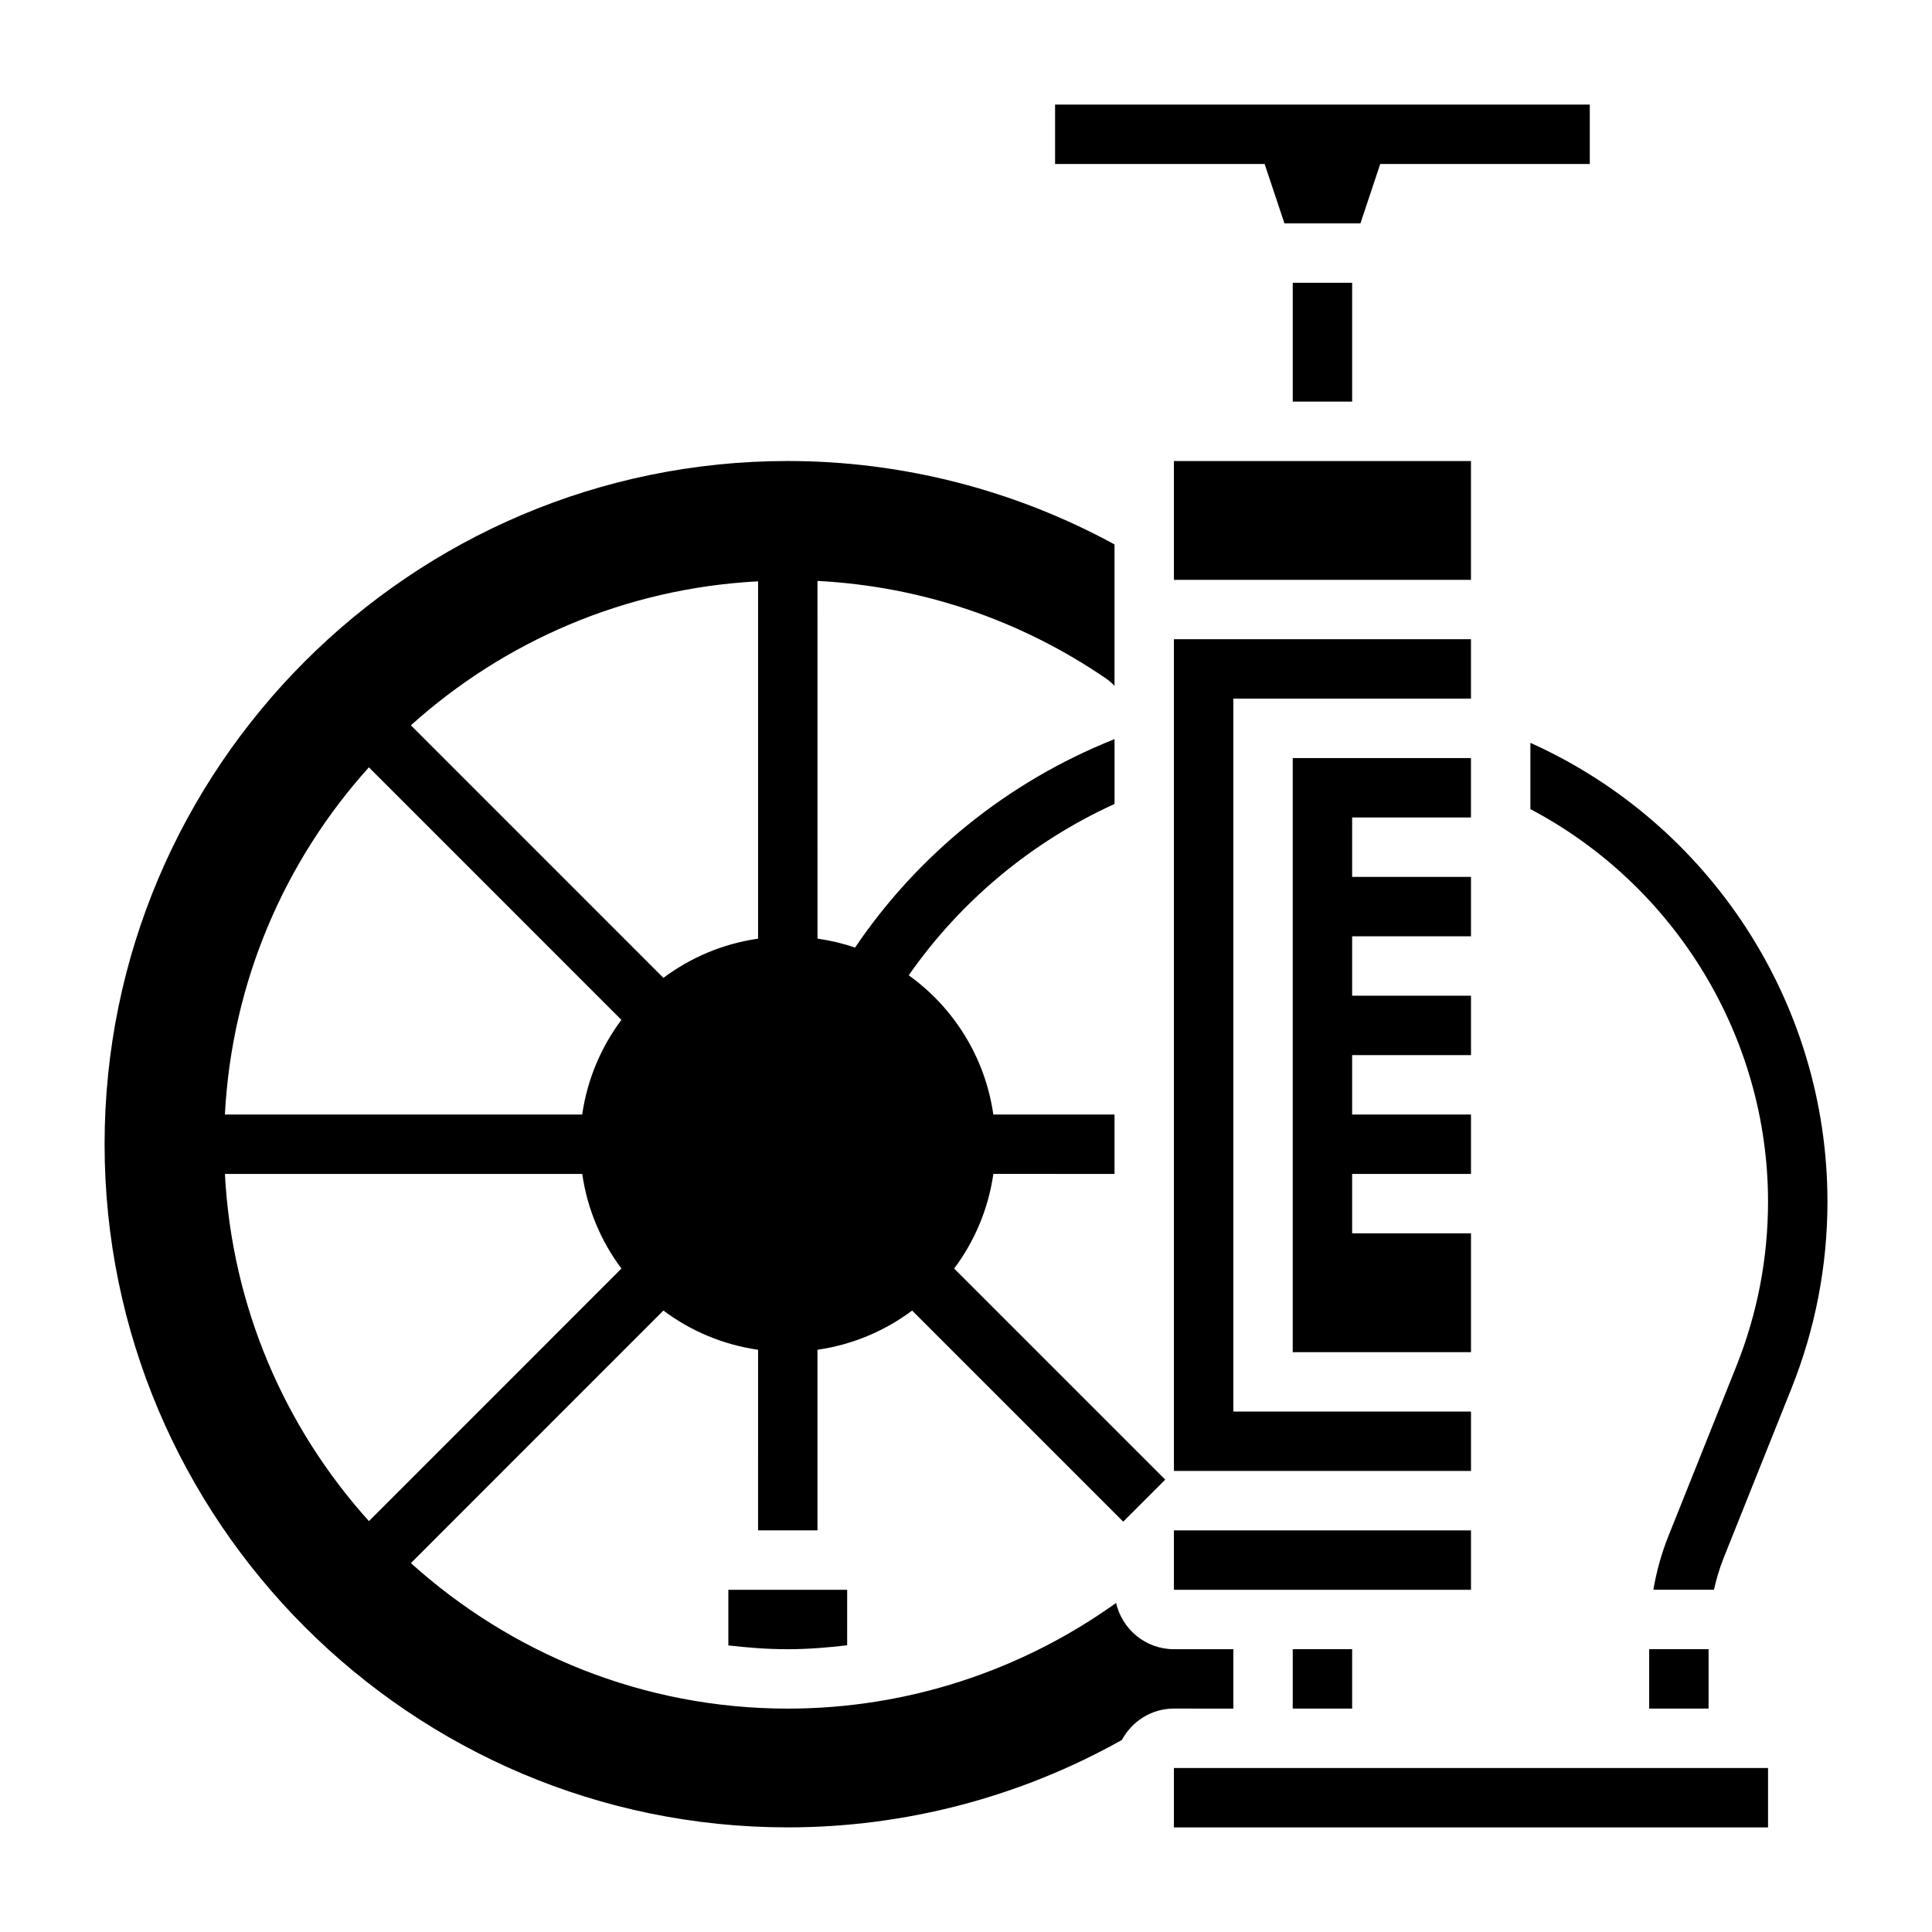 <?xml version="1.0" encoding="UTF-8"?>
<!-- Uploaded to: ICON Repo, www.svgrepo.com, Generator: ICON Repo Mixer Tools -->
<svg fill="#000000" width="800px" height="800px" version="1.1" viewBox="144 144 512 512" xmlns="http://www.w3.org/2000/svg">
 <g>
  <path d="m486.59 218.94h15.742v31.488h-15.742z"/>
  <path d="m337.02 580.05c5.172 0.605 10.406 1.008 15.742 1.008 5.297 0 10.539-0.426 15.742-1.039l0.004-14.703h-31.488z"/>
  <path d="m455.1 266.18h78.719v31.488h-78.719z"/>
  <path d="m486.59 581.05h15.742v15.742h-15.742z"/>
  <path d="m455.1 549.57h78.727v15.742h-78.727z"/>
  <path d="m533.82 360.64v-15.742h-47.234v157.44h47.242v-31.488h-31.496v-15.746h31.496v-15.742h-31.496v-15.746h31.496v-15.742h-31.496v-15.746h31.496v-15.742h-31.496v-15.746z"/>
  <path d="m455.1 533.82h78.73v-15.746h-62.984v-188.93h62.977v-15.742h-78.723z"/>
  <path d="m455.1 612.54h157.45v15.742h-157.45z"/>
  <path d="m470.85 596.8v-15.742h-15.742c-7.484 0-13.738-5.258-15.328-12.266-25.277 18.102-55.594 28.008-87.012 28.008-38.406 0-73.367-14.672-99.879-38.559l66.922-66.93c7.203 5.391 15.762 9.055 25.09 10.391l-0.004 47.863h15.742v-47.863c9.328-1.34 17.879-5 25.09-10.391l55.938 55.945 11.133-11.133-55.938-55.945c5.391-7.203 9.055-15.762 10.391-25.082l32.109 0.004v-15.742h-32.117c-2.18-15.184-10.508-28.348-22.426-36.895 13.516-19.332 32.109-35.18 54.547-45.406v-17.184c-28.574 11.383-52.262 30.852-68.77 55.246-3.195-1.094-6.519-1.883-9.949-2.379l-0.008-94.789c27.574 1.441 53.82 10.32 76.602 25.953 1.137 0.781 2.121 1.852 2.121 1.852v-37.473c-26.449-14.43-56.262-22.109-86.594-22.109-99.832 0-181.05 81.215-181.05 181.05 0 99.84 81.223 181.05 181.05 181.05 31.07 0 61.605-8.039 88.535-23.16 2.664-4.926 7.812-8.324 13.801-8.324zm-125.95-298.74v94.695c-9.328 1.34-17.879 5-25.09 10.391l-66.922-66.93c24.684-22.23 56.715-36.305 92.012-38.156zm-103.14 49.289 66.922 66.93c-5.391 7.203-9.055 15.762-10.391 25.082l-94.688-0.004c1.852-35.301 15.926-67.332 38.156-92.008zm-38.156 107.75h94.695c1.34 9.32 4.992 17.879 10.391 25.082l-66.922 66.93c-22.238-24.68-36.312-56.711-38.164-92.012z"/>
  <path d="m581.05 581.05h15.742v15.742h-15.742z"/>
  <path d="m484.39 203.2h20.137l5.25-15.746h55.531v-15.742h-141.7v15.742h55.531z"/>
  <path d="m549.57 340.86v17.57c38.391 20.23 62.977 60.473 62.977 104 0 15.02-2.824 29.699-8.406 43.648l-18.012 45.043c-1.844 4.606-3.141 9.352-3.977 14.184h16.059c0.637-2.824 1.449-5.613 2.535-8.336l18.012-45.035c6.32-15.809 9.535-32.469 9.535-49.496 0-52.703-31.215-100.21-78.723-121.58z"/>
 </g>
</svg>